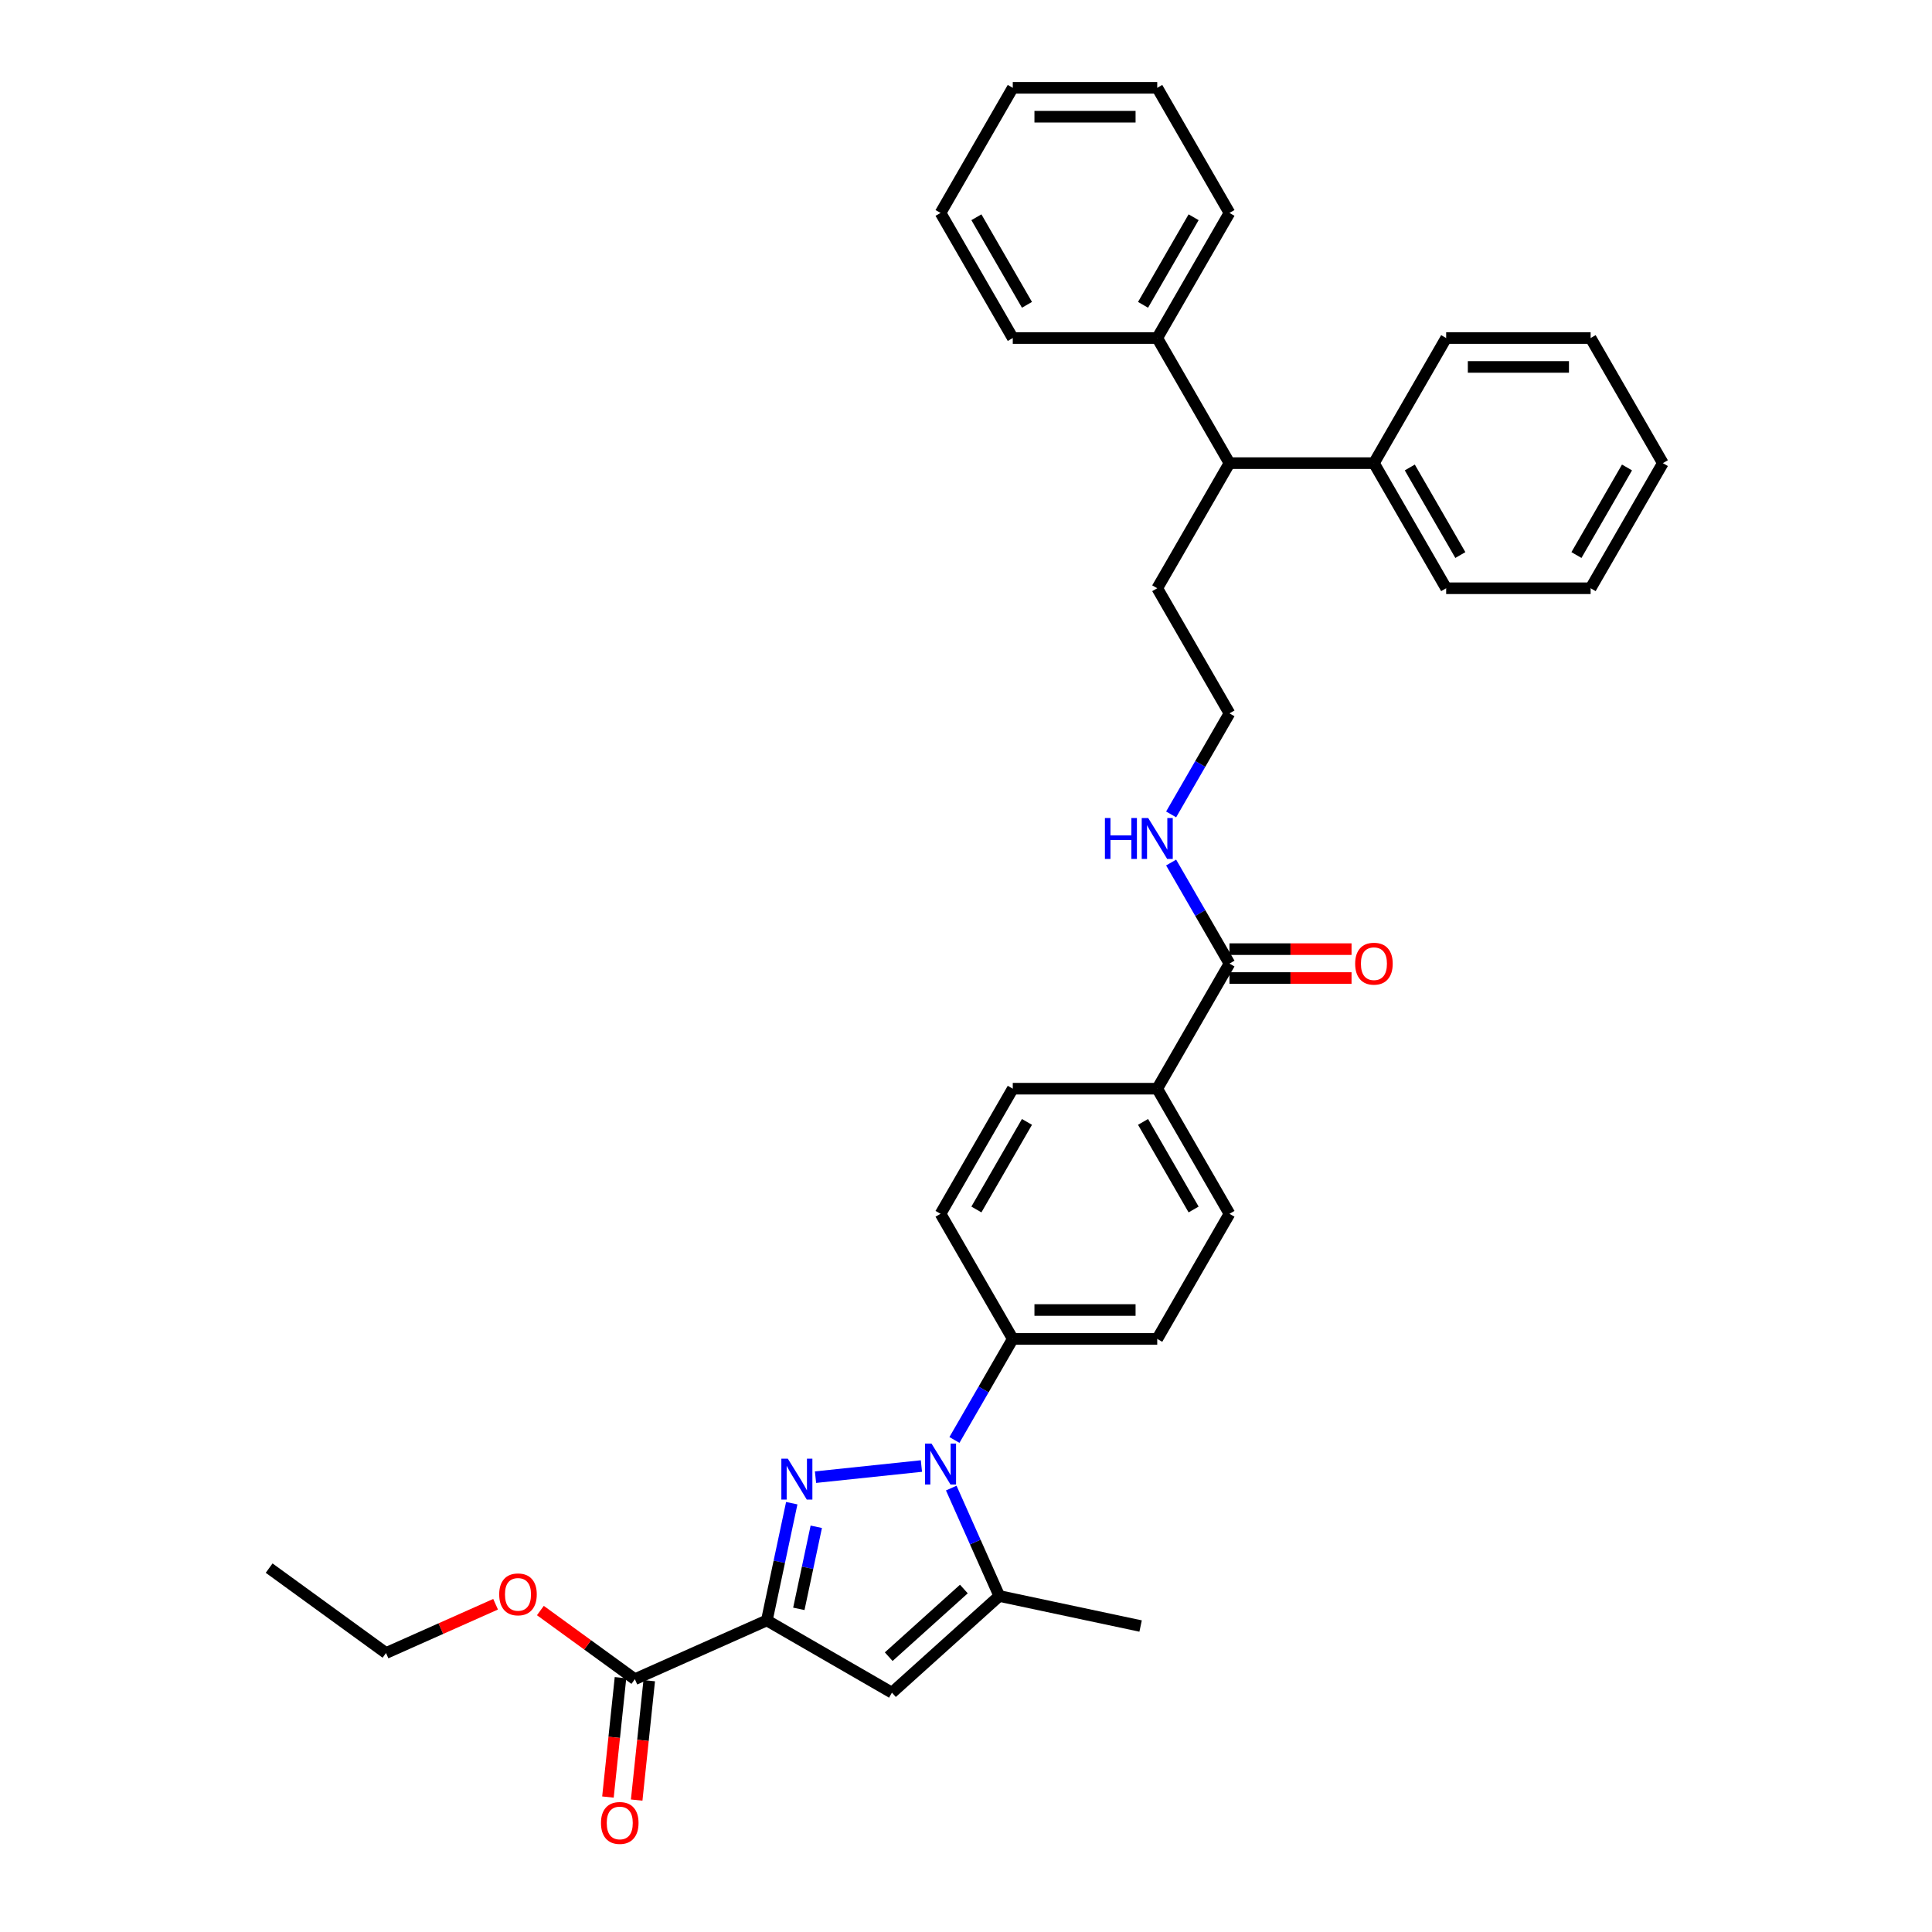 <?xml version='1.0' encoding='iso-8859-1'?>
<svg version='1.1' baseProfile='full'
              xmlns='http://www.w3.org/2000/svg'
                      xmlns:rdkit='http://www.rdkit.org/xml'
                      xmlns:xlink='http://www.w3.org/1999/xlink'
                  xml:space='preserve'
width='1000px' height='1000px' viewBox='0 0 1000 1000'>
<!-- END OF HEADER -->
<rect style='opacity:1.0;fill:#FFFFFF;stroke:none' width='1000' height='1000' x='0' y='0'> </rect>
<path class='bond-0' d='M 461.669,876.118 L 517.237,826.084' style='fill:none;fill-rule:evenodd;stroke:#000000;stroke-width:6px;stroke-linecap:butt;stroke-linejoin:miter;stroke-opacity:1' />
<path class='bond-0' d='M 459.997,857.499 L 498.895,822.476' style='fill:none;fill-rule:evenodd;stroke:#000000;stroke-width:6px;stroke-linecap:butt;stroke-linejoin:miter;stroke-opacity:1' />
<path class='bond-1' d='M 461.669,876.118 L 396.912,838.731' style='fill:none;fill-rule:evenodd;stroke:#000000;stroke-width:6px;stroke-linecap:butt;stroke-linejoin:miter;stroke-opacity:1' />
<path class='bond-2' d='M 517.237,826.084 L 590.377,841.631' style='fill:none;fill-rule:evenodd;stroke:#000000;stroke-width:6px;stroke-linecap:butt;stroke-linejoin:miter;stroke-opacity:1' />
<path class='bond-3' d='M 517.237,826.084 L 504.803,798.158' style='fill:none;fill-rule:evenodd;stroke:#000000;stroke-width:6px;stroke-linecap:butt;stroke-linejoin:miter;stroke-opacity:1' />
<path class='bond-3' d='M 504.803,798.158 L 492.37,770.232' style='fill:none;fill-rule:evenodd;stroke:#0000FF;stroke-width:6px;stroke-linecap:butt;stroke-linejoin:miter;stroke-opacity:1' />
<path class='bond-4' d='M 476.923,758.815 L 422.11,764.576' style='fill:none;fill-rule:evenodd;stroke:#0000FF;stroke-width:6px;stroke-linecap:butt;stroke-linejoin:miter;stroke-opacity:1' />
<path class='bond-5' d='M 494.016,745.317 L 509.113,719.168' style='fill:none;fill-rule:evenodd;stroke:#0000FF;stroke-width:6px;stroke-linecap:butt;stroke-linejoin:miter;stroke-opacity:1' />
<path class='bond-5' d='M 509.113,719.168 L 524.21,693.018' style='fill:none;fill-rule:evenodd;stroke:#000000;stroke-width:6px;stroke-linecap:butt;stroke-linejoin:miter;stroke-opacity:1' />
<path class='bond-6' d='M 409.811,778.048 L 403.361,808.389' style='fill:none;fill-rule:evenodd;stroke:#0000FF;stroke-width:6px;stroke-linecap:butt;stroke-linejoin:miter;stroke-opacity:1' />
<path class='bond-6' d='M 403.361,808.389 L 396.912,838.731' style='fill:none;fill-rule:evenodd;stroke:#000000;stroke-width:6px;stroke-linecap:butt;stroke-linejoin:miter;stroke-opacity:1' />
<path class='bond-6' d='M 422.504,790.26 L 417.99,811.499' style='fill:none;fill-rule:evenodd;stroke:#0000FF;stroke-width:6px;stroke-linecap:butt;stroke-linejoin:miter;stroke-opacity:1' />
<path class='bond-6' d='M 417.99,811.499 L 413.475,832.738' style='fill:none;fill-rule:evenodd;stroke:#000000;stroke-width:6px;stroke-linecap:butt;stroke-linejoin:miter;stroke-opacity:1' />
<path class='bond-7' d='M 396.912,838.731 L 328.603,869.144' style='fill:none;fill-rule:evenodd;stroke:#000000;stroke-width:6px;stroke-linecap:butt;stroke-linejoin:miter;stroke-opacity:1' />
<path class='bond-8' d='M 321.166,868.363 L 317.919,899.256' style='fill:none;fill-rule:evenodd;stroke:#000000;stroke-width:6px;stroke-linecap:butt;stroke-linejoin:miter;stroke-opacity:1' />
<path class='bond-8' d='M 317.919,899.256 L 314.672,930.15' style='fill:none;fill-rule:evenodd;stroke:#FF0000;stroke-width:6px;stroke-linecap:butt;stroke-linejoin:miter;stroke-opacity:1' />
<path class='bond-8' d='M 336.039,869.926 L 332.792,900.82' style='fill:none;fill-rule:evenodd;stroke:#000000;stroke-width:6px;stroke-linecap:butt;stroke-linejoin:miter;stroke-opacity:1' />
<path class='bond-8' d='M 332.792,900.82 L 329.545,931.713' style='fill:none;fill-rule:evenodd;stroke:#FF0000;stroke-width:6px;stroke-linecap:butt;stroke-linejoin:miter;stroke-opacity:1' />
<path class='bond-9' d='M 328.603,869.144 L 304.151,851.379' style='fill:none;fill-rule:evenodd;stroke:#000000;stroke-width:6px;stroke-linecap:butt;stroke-linejoin:miter;stroke-opacity:1' />
<path class='bond-9' d='M 304.151,851.379 L 279.699,833.614' style='fill:none;fill-rule:evenodd;stroke:#FF0000;stroke-width:6px;stroke-linecap:butt;stroke-linejoin:miter;stroke-opacity:1' />
<path class='bond-10' d='M 256.519,830.353 L 228.159,842.98' style='fill:none;fill-rule:evenodd;stroke:#FF0000;stroke-width:6px;stroke-linecap:butt;stroke-linejoin:miter;stroke-opacity:1' />
<path class='bond-10' d='M 228.159,842.98 L 199.799,855.606' style='fill:none;fill-rule:evenodd;stroke:#000000;stroke-width:6px;stroke-linecap:butt;stroke-linejoin:miter;stroke-opacity:1' />
<path class='bond-11' d='M 199.799,855.606 L 139.306,811.655' style='fill:none;fill-rule:evenodd;stroke:#000000;stroke-width:6px;stroke-linecap:butt;stroke-linejoin:miter;stroke-opacity:1' />
<path class='bond-12' d='M 606.177,421.535 L 621.274,395.386' style='fill:none;fill-rule:evenodd;stroke:#0000FF;stroke-width:6px;stroke-linecap:butt;stroke-linejoin:miter;stroke-opacity:1' />
<path class='bond-12' d='M 621.274,395.386 L 636.372,369.236' style='fill:none;fill-rule:evenodd;stroke:#000000;stroke-width:6px;stroke-linecap:butt;stroke-linejoin:miter;stroke-opacity:1' />
<path class='bond-13' d='M 606.177,446.45 L 621.274,472.6' style='fill:none;fill-rule:evenodd;stroke:#0000FF;stroke-width:6px;stroke-linecap:butt;stroke-linejoin:miter;stroke-opacity:1' />
<path class='bond-13' d='M 621.274,472.6 L 636.372,498.749' style='fill:none;fill-rule:evenodd;stroke:#000000;stroke-width:6px;stroke-linecap:butt;stroke-linejoin:miter;stroke-opacity:1' />
<path class='bond-14' d='M 636.372,239.724 L 598.985,174.967' style='fill:none;fill-rule:evenodd;stroke:#000000;stroke-width:6px;stroke-linecap:butt;stroke-linejoin:miter;stroke-opacity:1' />
<path class='bond-15' d='M 636.372,239.724 L 711.146,239.724' style='fill:none;fill-rule:evenodd;stroke:#000000;stroke-width:6px;stroke-linecap:butt;stroke-linejoin:miter;stroke-opacity:1' />
<path class='bond-16' d='M 636.372,239.724 L 598.985,304.48' style='fill:none;fill-rule:evenodd;stroke:#000000;stroke-width:6px;stroke-linecap:butt;stroke-linejoin:miter;stroke-opacity:1' />
<path class='bond-17' d='M 598.985,174.967 L 636.372,110.211' style='fill:none;fill-rule:evenodd;stroke:#000000;stroke-width:6px;stroke-linecap:butt;stroke-linejoin:miter;stroke-opacity:1' />
<path class='bond-17' d='M 591.641,157.776 L 617.812,112.447' style='fill:none;fill-rule:evenodd;stroke:#000000;stroke-width:6px;stroke-linecap:butt;stroke-linejoin:miter;stroke-opacity:1' />
<path class='bond-18' d='M 598.985,174.967 L 524.21,174.967' style='fill:none;fill-rule:evenodd;stroke:#000000;stroke-width:6px;stroke-linecap:butt;stroke-linejoin:miter;stroke-opacity:1' />
<path class='bond-19' d='M 711.146,239.724 L 748.533,304.48' style='fill:none;fill-rule:evenodd;stroke:#000000;stroke-width:6px;stroke-linecap:butt;stroke-linejoin:miter;stroke-opacity:1' />
<path class='bond-19' d='M 729.705,241.96 L 755.876,287.289' style='fill:none;fill-rule:evenodd;stroke:#000000;stroke-width:6px;stroke-linecap:butt;stroke-linejoin:miter;stroke-opacity:1' />
<path class='bond-20' d='M 711.146,239.724 L 748.533,174.967' style='fill:none;fill-rule:evenodd;stroke:#000000;stroke-width:6px;stroke-linecap:butt;stroke-linejoin:miter;stroke-opacity:1' />
<path class='bond-21' d='M 598.985,304.48 L 636.372,369.236' style='fill:none;fill-rule:evenodd;stroke:#000000;stroke-width:6px;stroke-linecap:butt;stroke-linejoin:miter;stroke-opacity:1' />
<path class='bond-22' d='M 636.372,110.211 L 598.985,45.455' style='fill:none;fill-rule:evenodd;stroke:#000000;stroke-width:6px;stroke-linecap:butt;stroke-linejoin:miter;stroke-opacity:1' />
<path class='bond-23' d='M 524.21,174.967 L 486.823,110.211' style='fill:none;fill-rule:evenodd;stroke:#000000;stroke-width:6px;stroke-linecap:butt;stroke-linejoin:miter;stroke-opacity:1' />
<path class='bond-23' d='M 531.554,157.776 L 505.383,112.447' style='fill:none;fill-rule:evenodd;stroke:#000000;stroke-width:6px;stroke-linecap:butt;stroke-linejoin:miter;stroke-opacity:1' />
<path class='bond-24' d='M 748.533,304.48 L 823.307,304.48' style='fill:none;fill-rule:evenodd;stroke:#000000;stroke-width:6px;stroke-linecap:butt;stroke-linejoin:miter;stroke-opacity:1' />
<path class='bond-25' d='M 748.533,174.967 L 823.307,174.967' style='fill:none;fill-rule:evenodd;stroke:#000000;stroke-width:6px;stroke-linecap:butt;stroke-linejoin:miter;stroke-opacity:1' />
<path class='bond-25' d='M 759.749,189.922 L 812.091,189.922' style='fill:none;fill-rule:evenodd;stroke:#000000;stroke-width:6px;stroke-linecap:butt;stroke-linejoin:miter;stroke-opacity:1' />
<path class='bond-26' d='M 598.985,45.455 L 524.21,45.455' style='fill:none;fill-rule:evenodd;stroke:#000000;stroke-width:6px;stroke-linecap:butt;stroke-linejoin:miter;stroke-opacity:1' />
<path class='bond-26' d='M 587.768,60.409 L 535.426,60.409' style='fill:none;fill-rule:evenodd;stroke:#000000;stroke-width:6px;stroke-linecap:butt;stroke-linejoin:miter;stroke-opacity:1' />
<path class='bond-27' d='M 486.823,110.211 L 524.21,45.455' style='fill:none;fill-rule:evenodd;stroke:#000000;stroke-width:6px;stroke-linecap:butt;stroke-linejoin:miter;stroke-opacity:1' />
<path class='bond-28' d='M 823.307,304.48 L 860.694,239.724' style='fill:none;fill-rule:evenodd;stroke:#000000;stroke-width:6px;stroke-linecap:butt;stroke-linejoin:miter;stroke-opacity:1' />
<path class='bond-28' d='M 815.964,287.289 L 842.135,241.96' style='fill:none;fill-rule:evenodd;stroke:#000000;stroke-width:6px;stroke-linecap:butt;stroke-linejoin:miter;stroke-opacity:1' />
<path class='bond-29' d='M 823.307,174.967 L 860.694,239.724' style='fill:none;fill-rule:evenodd;stroke:#000000;stroke-width:6px;stroke-linecap:butt;stroke-linejoin:miter;stroke-opacity:1' />
<path class='bond-30' d='M 524.21,693.018 L 598.985,693.018' style='fill:none;fill-rule:evenodd;stroke:#000000;stroke-width:6px;stroke-linecap:butt;stroke-linejoin:miter;stroke-opacity:1' />
<path class='bond-30' d='M 535.426,678.063 L 587.768,678.063' style='fill:none;fill-rule:evenodd;stroke:#000000;stroke-width:6px;stroke-linecap:butt;stroke-linejoin:miter;stroke-opacity:1' />
<path class='bond-31' d='M 524.21,693.018 L 486.823,628.262' style='fill:none;fill-rule:evenodd;stroke:#000000;stroke-width:6px;stroke-linecap:butt;stroke-linejoin:miter;stroke-opacity:1' />
<path class='bond-32' d='M 598.985,693.018 L 636.372,628.262' style='fill:none;fill-rule:evenodd;stroke:#000000;stroke-width:6px;stroke-linecap:butt;stroke-linejoin:miter;stroke-opacity:1' />
<path class='bond-33' d='M 636.372,628.262 L 598.985,563.505' style='fill:none;fill-rule:evenodd;stroke:#000000;stroke-width:6px;stroke-linecap:butt;stroke-linejoin:miter;stroke-opacity:1' />
<path class='bond-33' d='M 617.812,626.026 L 591.641,580.696' style='fill:none;fill-rule:evenodd;stroke:#000000;stroke-width:6px;stroke-linecap:butt;stroke-linejoin:miter;stroke-opacity:1' />
<path class='bond-34' d='M 598.985,563.505 L 524.21,563.505' style='fill:none;fill-rule:evenodd;stroke:#000000;stroke-width:6px;stroke-linecap:butt;stroke-linejoin:miter;stroke-opacity:1' />
<path class='bond-35' d='M 598.985,563.505 L 636.372,498.749' style='fill:none;fill-rule:evenodd;stroke:#000000;stroke-width:6px;stroke-linecap:butt;stroke-linejoin:miter;stroke-opacity:1' />
<path class='bond-36' d='M 524.21,563.505 L 486.823,628.262' style='fill:none;fill-rule:evenodd;stroke:#000000;stroke-width:6px;stroke-linecap:butt;stroke-linejoin:miter;stroke-opacity:1' />
<path class='bond-36' d='M 531.554,580.696 L 505.383,626.026' style='fill:none;fill-rule:evenodd;stroke:#000000;stroke-width:6px;stroke-linecap:butt;stroke-linejoin:miter;stroke-opacity:1' />
<path class='bond-37' d='M 636.372,506.227 L 667.964,506.227' style='fill:none;fill-rule:evenodd;stroke:#000000;stroke-width:6px;stroke-linecap:butt;stroke-linejoin:miter;stroke-opacity:1' />
<path class='bond-37' d='M 667.964,506.227 L 699.556,506.227' style='fill:none;fill-rule:evenodd;stroke:#FF0000;stroke-width:6px;stroke-linecap:butt;stroke-linejoin:miter;stroke-opacity:1' />
<path class='bond-37' d='M 636.372,491.272 L 667.964,491.272' style='fill:none;fill-rule:evenodd;stroke:#000000;stroke-width:6px;stroke-linecap:butt;stroke-linejoin:miter;stroke-opacity:1' />
<path class='bond-37' d='M 667.964,491.272 L 699.556,491.272' style='fill:none;fill-rule:evenodd;stroke:#FF0000;stroke-width:6px;stroke-linecap:butt;stroke-linejoin:miter;stroke-opacity:1' />
<path  class='atom-2' d='M 482.142 747.187
L 489.081 758.403
Q 489.769 759.509, 490.876 761.513
Q 491.983 763.517, 492.042 763.637
L 492.042 747.187
L 494.854 747.187
L 494.854 768.363
L 491.953 768.363
L 484.505 756.1
Q 483.638 754.664, 482.711 753.019
Q 481.813 751.374, 481.544 750.865
L 481.544 768.363
L 478.792 768.363
L 478.792 747.187
L 482.142 747.187
' fill='#0000FF'/>
<path  class='atom-3' d='M 407.778 755.003
L 414.717 766.219
Q 415.405 767.325, 416.511 769.329
Q 417.618 771.333, 417.678 771.453
L 417.678 755.003
L 420.489 755.003
L 420.489 776.179
L 417.588 776.179
L 410.141 763.916
Q 409.273 762.48, 408.346 760.835
Q 407.449 759.19, 407.18 758.681
L 407.18 776.179
L 404.428 776.179
L 404.428 755.003
L 407.778 755.003
' fill='#0000FF'/>
<path  class='atom-6' d='M 311.066 943.569
Q 311.066 938.484, 313.578 935.643
Q 316.091 932.801, 320.787 932.801
Q 325.482 932.801, 327.995 935.643
Q 330.507 938.484, 330.507 943.569
Q 330.507 948.713, 327.965 951.644
Q 325.423 954.545, 320.787 954.545
Q 316.121 954.545, 313.578 951.644
Q 311.066 948.743, 311.066 943.569
M 320.787 952.153
Q 324.017 952.153, 325.752 949.999
Q 327.516 947.816, 327.516 943.569
Q 327.516 939.411, 325.752 937.317
Q 324.017 935.194, 320.787 935.194
Q 317.556 935.194, 315.792 937.288
Q 314.057 939.381, 314.057 943.569
Q 314.057 947.846, 315.792 949.999
Q 317.556 952.153, 320.787 952.153
' fill='#FF0000'/>
<path  class='atom-7' d='M 258.388 825.253
Q 258.388 820.168, 260.901 817.327
Q 263.413 814.485, 268.109 814.485
Q 272.805 814.485, 275.317 817.327
Q 277.83 820.168, 277.83 825.253
Q 277.83 830.397, 275.287 833.328
Q 272.745 836.23, 268.109 836.23
Q 263.443 836.23, 260.901 833.328
Q 258.388 830.427, 258.388 825.253
M 268.109 833.837
Q 271.339 833.837, 273.074 831.683
Q 274.839 829.5, 274.839 825.253
Q 274.839 821.095, 273.074 819.002
Q 271.339 816.878, 268.109 816.878
Q 264.879 816.878, 263.114 818.972
Q 261.379 821.065, 261.379 825.253
Q 261.379 829.53, 263.114 831.683
Q 264.879 833.837, 268.109 833.837
' fill='#FF0000'/>
<path  class='atom-10' d='M 571.901 423.405
L 574.773 423.405
L 574.773 432.408
L 585.6 432.408
L 585.6 423.405
L 588.471 423.405
L 588.471 444.581
L 585.6 444.581
L 585.6 434.8
L 574.773 434.8
L 574.773 444.581
L 571.901 444.581
L 571.901 423.405
' fill='#0000FF'/>
<path  class='atom-10' d='M 594.304 423.405
L 601.243 434.621
Q 601.931 435.727, 603.037 437.731
Q 604.144 439.735, 604.204 439.855
L 604.204 423.405
L 607.015 423.405
L 607.015 444.581
L 604.114 444.581
L 596.667 432.318
Q 595.799 430.882, 594.872 429.237
Q 593.975 427.592, 593.705 427.084
L 593.705 444.581
L 590.954 444.581
L 590.954 423.405
L 594.304 423.405
' fill='#0000FF'/>
<path  class='atom-34' d='M 701.425 498.809
Q 701.425 493.724, 703.938 490.883
Q 706.45 488.041, 711.146 488.041
Q 715.842 488.041, 718.354 490.883
Q 720.867 493.724, 720.867 498.809
Q 720.867 503.953, 718.324 506.885
Q 715.782 509.786, 711.146 509.786
Q 706.48 509.786, 703.938 506.885
Q 701.425 503.983, 701.425 498.809
M 711.146 507.393
Q 714.376 507.393, 716.111 505.239
Q 717.876 503.056, 717.876 498.809
Q 717.876 494.651, 716.111 492.558
Q 714.376 490.434, 711.146 490.434
Q 707.916 490.434, 706.151 492.528
Q 704.416 494.622, 704.416 498.809
Q 704.416 503.086, 706.151 505.239
Q 707.916 507.393, 711.146 507.393
' fill='#FF0000'/>
</svg>
